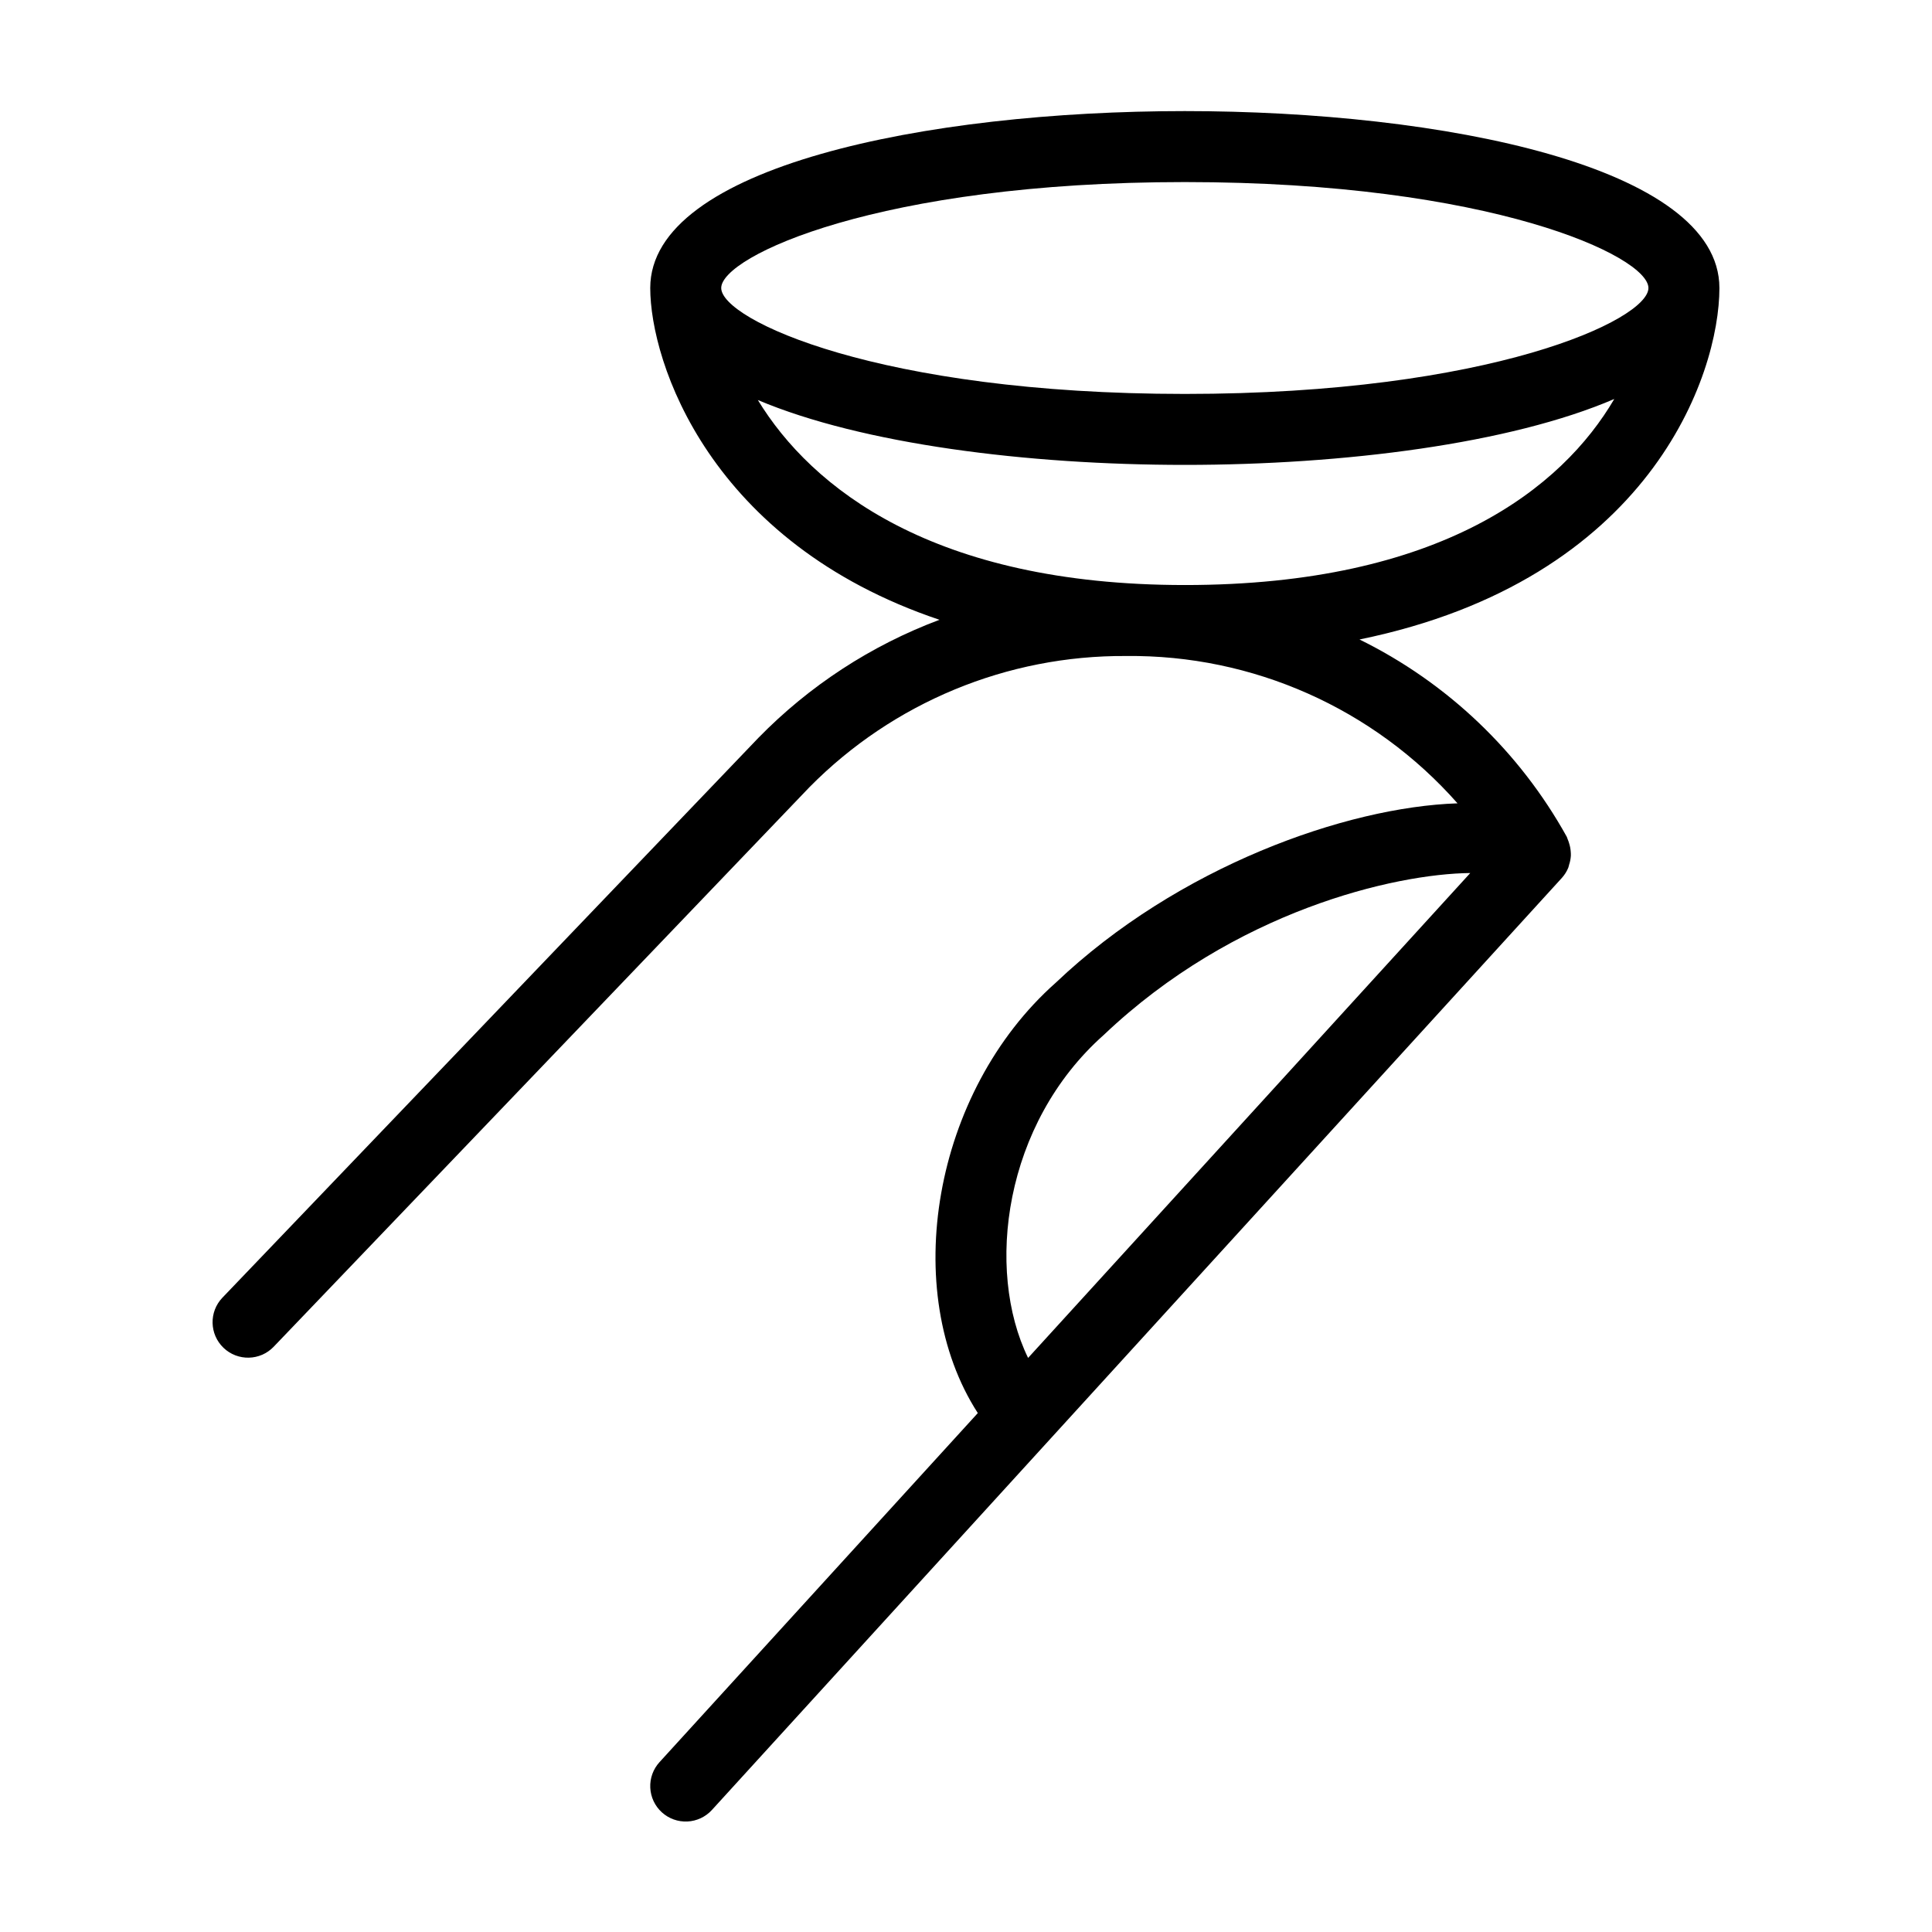 <?xml version="1.0" encoding="UTF-8"?>
<!-- Uploaded to: SVG Repo, www.svgrepo.com, Generator: SVG Repo Mixer Tools -->
<svg fill="#000000" width="800px" height="800px" version="1.1" viewBox="144 144 512 512" xmlns="http://www.w3.org/2000/svg">
 <path d="m599.66 220.32c0-32.211-73.438-46.879-141.67-46.879-68.234 0-141.67 14.668-141.67 46.879 0 19.621 15.684 67.441 76.648 87.93h0.004c-18.09 6.777-34.465 17.449-47.969 31.266l-142.06 148.38c-3.59 3.754-3.457 9.703 0.293 13.293 3.754 3.59 9.707 3.461 13.297-0.293l142.03-148.34v0.004c22.129-22.402 52.367-34.918 83.855-34.711 33.562-0.375 65.629 13.875 87.84 39.043-29.523 0.977-74.129 16.797-106.45 47.516-32.676 28.965-41.465 81.871-20.68 114.07l-84.359 92.516c-1.68 1.84-2.559 4.277-2.441 6.766 0.113 2.492 1.215 4.836 3.059 6.516 1.844 1.68 4.277 2.555 6.769 2.441 2.488-0.117 4.832-1.219 6.512-3.062l225.26-247.02c0.703-0.785 1.27-1.684 1.672-2.656 0.109-0.258 0.137-0.527 0.223-0.793h-0.004c0.266-0.781 0.422-1.594 0.473-2.418 0.012-0.379-0.004-0.758-0.039-1.137-0.055-0.727-0.195-1.445-0.418-2.141-0.109-0.383-0.242-0.758-0.402-1.121-0.09-0.191-0.109-0.398-0.211-0.586v-0.004c-12.547-22.637-31.719-40.891-54.945-52.312 76.945-15.758 95.383-70.074 95.383-93.137zm-163.13 197.93c34.547-32.832 77.047-42.688 97.105-42.887l-117.18 128.5c-11.391-23.387-6.434-62.105 20.074-85.613zm21.461-226c81.062 0 122.86 19.68 122.86 28.074 0 8.395-41.801 28.074-122.86 28.074-81.062-0.004-122.86-19.68-122.86-28.074 0-8.398 41.801-28.074 122.86-28.074zm0 106.79c-66.668 0-98.969-25.758-113.15-49.027 27.625 11.672 71.352 17.188 113.15 17.188 42.133 0 86.227-5.602 113.81-17.465-13.77 23.523-45.918 49.305-113.81 49.305z"/>
</svg>